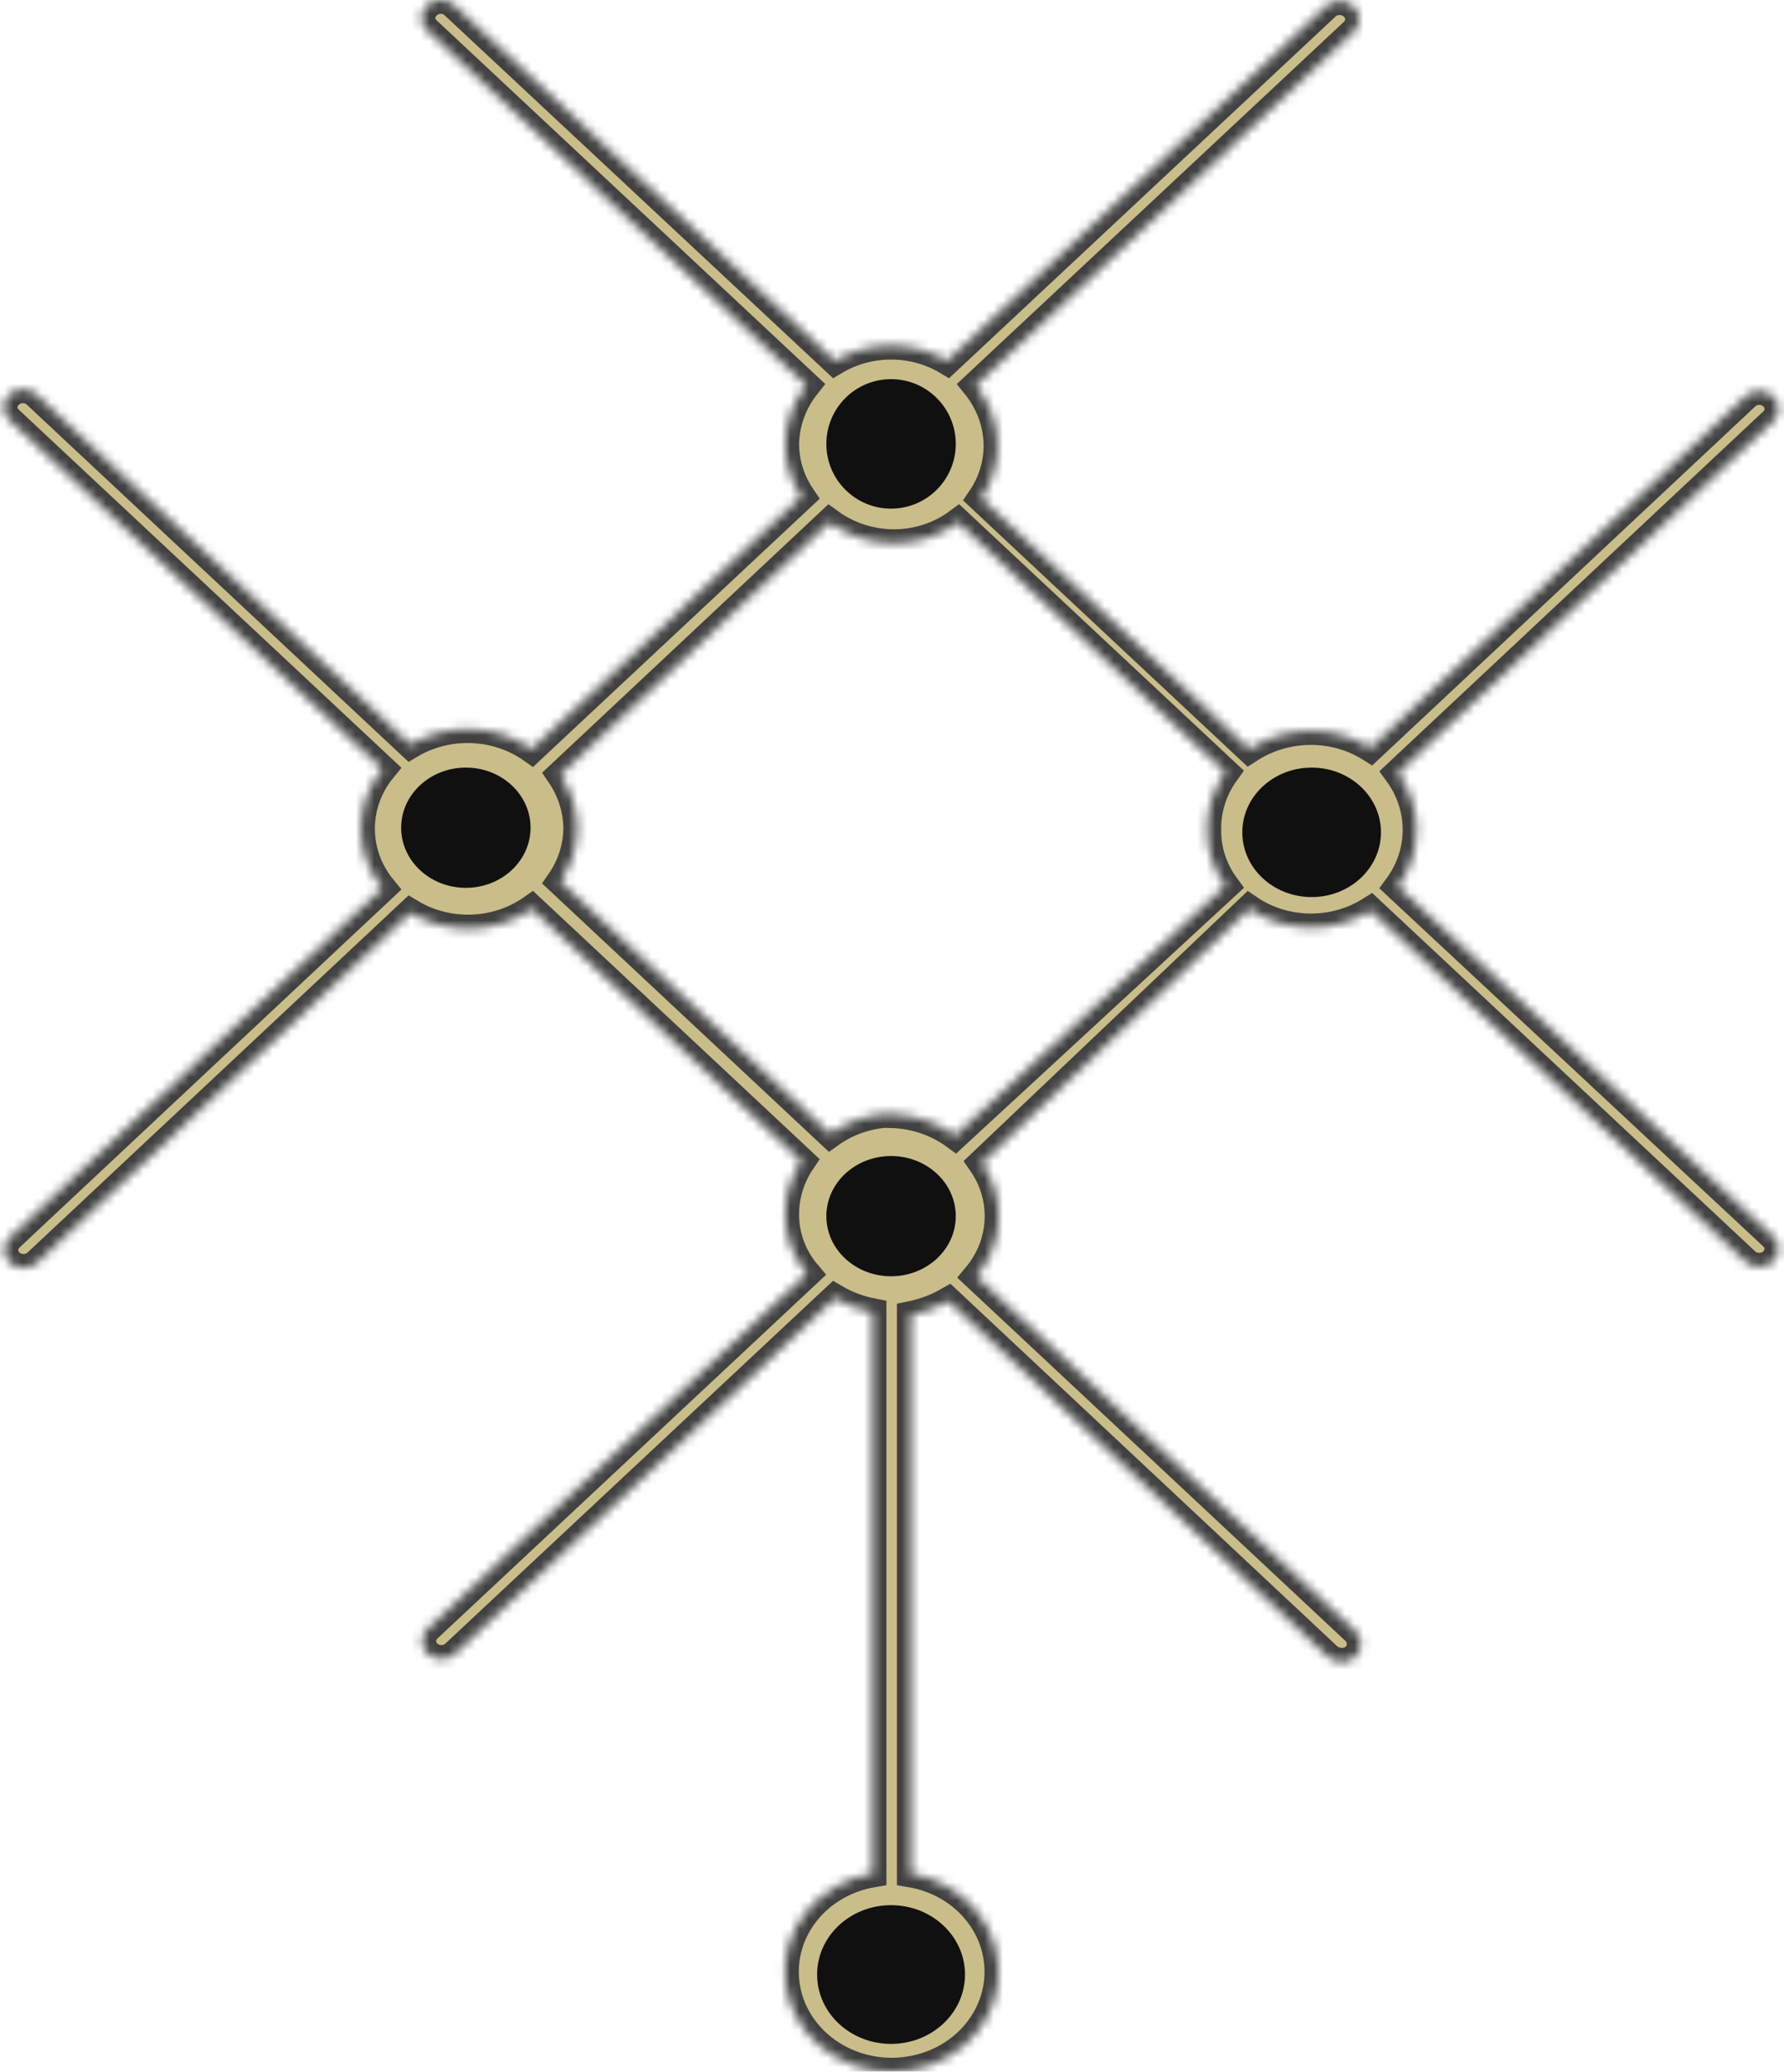 <svg width="193" height="224" viewBox="0 0 193 224" fill="none" xmlns="http://www.w3.org/2000/svg">
<g opacity="0.8">
<mask id="path-1-inside-1_3114_5427" fill="white">
<path d="M151.216 95.857C152.539 94.05 153.247 91.911 153.247 89.721C153.247 87.531 152.539 85.391 151.216 83.584L191.764 45.6C191.964 45.422 192.124 45.208 192.233 44.971C192.342 44.733 192.398 44.477 192.398 44.219C192.398 43.961 192.342 43.705 192.233 43.468C192.124 43.23 191.964 43.016 191.764 42.838C191.575 42.66 191.35 42.519 191.102 42.422C190.854 42.326 190.589 42.276 190.32 42.276C190.052 42.276 189.786 42.326 189.538 42.422C189.291 42.519 189.066 42.66 188.877 42.838L148.264 80.884C146.328 79.661 144.039 79.018 141.703 79.043C139.355 79.07 137.07 79.754 135.142 81.007L106.142 53.884C107.298 52.177 107.912 50.198 107.913 48.177C107.894 45.828 107.066 43.547 105.551 41.672L146.558 3.32C146.883 2.942 147.048 2.466 147.021 1.982C146.993 1.498 146.775 1.04 146.409 0.698C146.042 0.355 145.553 0.151 145.036 0.125C144.518 0.099 144.009 0.254 143.605 0.558L102.467 39.034C100.654 37.952 98.549 37.377 96.398 37.377C94.248 37.377 92.142 37.952 90.329 39.034L49.126 0.558C48.937 0.38 48.712 0.239 48.464 0.142C48.217 0.046 47.951 -0.004 47.682 -0.004C47.414 -0.004 47.148 0.046 46.901 0.142C46.653 0.239 46.428 0.38 46.239 0.558C46.038 0.736 45.879 0.95 45.77 1.187C45.66 1.425 45.604 1.68 45.604 1.939C45.604 2.197 45.66 2.453 45.77 2.69C45.879 2.928 46.038 3.142 46.239 3.32L87.246 41.672C85.794 43.504 84.991 45.714 84.949 47.993C84.951 50.014 85.565 51.993 86.721 53.7L57.524 81.007C55.649 79.688 53.389 78.935 51.045 78.847C48.701 78.759 46.383 79.342 44.402 80.516L3.92 42.654C3.731 42.476 3.506 42.335 3.258 42.238C3.011 42.142 2.745 42.092 2.477 42.092C2.208 42.092 1.943 42.142 1.695 42.238C1.447 42.335 1.222 42.476 1.033 42.654C0.833 42.832 0.673 43.046 0.564 43.283C0.455 43.521 0.398 43.776 0.398 44.035C0.398 44.293 0.455 44.549 0.564 44.786C0.673 45.024 0.833 45.238 1.033 45.416L41.384 83.155C39.873 85.005 39.054 87.269 39.054 89.598C39.054 91.927 39.873 94.191 41.384 96.041L1.099 133.781C0.707 134.139 0.484 134.627 0.478 135.14C0.472 135.652 0.683 136.145 1.066 136.511C1.449 136.877 1.972 137.086 2.519 137.092C3.067 137.098 3.594 136.9 3.986 136.542L44.402 98.68C46.374 99.872 48.689 100.469 51.035 100.393C53.381 100.316 55.646 99.568 57.524 98.251L86.721 125.558C85.565 127.265 84.951 129.244 84.949 131.265C84.928 133.601 85.762 135.875 87.311 137.708L46.305 176.061C45.913 176.419 45.69 176.908 45.684 177.42C45.677 177.932 45.889 178.425 46.272 178.791C46.655 179.158 47.177 179.367 47.725 179.372C48.272 179.378 48.8 179.18 49.191 178.822L90.329 140.347C91.576 141.081 92.954 141.601 94.397 141.881V202.57C91.561 203.053 89.02 204.51 87.274 206.656C85.529 208.802 84.704 211.481 84.963 214.166C85.222 216.852 86.546 219.35 88.674 221.169C90.802 222.987 93.581 223.996 96.464 223.996C99.347 223.996 102.126 222.987 104.254 221.169C106.382 219.35 107.706 216.852 107.965 214.166C108.224 211.481 107.4 208.802 105.654 206.656C103.908 204.51 101.367 203.053 98.531 202.57V142.187C99.969 141.893 101.344 141.375 102.599 140.653L143.671 179.129C144.086 179.478 144.622 179.675 145.18 179.681C145.448 179.682 145.713 179.634 145.961 179.54C146.208 179.445 146.434 179.305 146.623 179.129C146.997 178.754 147.205 178.261 147.205 177.748C147.205 177.236 146.997 176.742 146.623 176.368L105.617 138.015C107.072 136.283 107.912 134.168 108.018 131.967C108.124 129.766 107.491 127.589 106.207 125.742L135.142 98.251C137.05 99.547 139.344 100.255 141.703 100.276C144.039 100.301 146.328 99.658 148.264 98.435L188.877 136.419C189.268 136.777 189.796 136.975 190.343 136.969C190.891 136.964 191.414 136.755 191.796 136.389C192.179 136.022 192.391 135.529 192.385 135.017C192.379 134.505 192.155 134.016 191.764 133.658L151.216 95.857ZM96.366 120.403C93.987 120.485 91.694 121.257 89.805 122.612L60.608 95.305C61.784 93.603 62.42 91.624 62.445 89.598C62.431 87.532 61.794 85.511 60.608 83.768L89.739 56.461C91.723 57.92 94.17 58.719 96.694 58.732C99.219 58.728 101.669 57.929 103.648 56.461L132.583 83.523C131.274 85.334 130.588 87.474 130.614 89.659C130.571 91.847 131.259 93.992 132.583 95.796L103.32 122.796C101.333 121.336 98.893 120.517 96.366 120.464V120.403Z"/>
</mask>
<path d="M151.216 95.857C152.539 94.05 153.247 91.911 153.247 89.721C153.247 87.531 152.539 85.391 151.216 83.584L191.764 45.6C191.964 45.422 192.124 45.208 192.233 44.971C192.342 44.733 192.398 44.477 192.398 44.219C192.398 43.961 192.342 43.705 192.233 43.468C192.124 43.23 191.964 43.016 191.764 42.838C191.575 42.66 191.35 42.519 191.102 42.422C190.854 42.326 190.589 42.276 190.32 42.276C190.052 42.276 189.786 42.326 189.538 42.422C189.291 42.519 189.066 42.66 188.877 42.838L148.264 80.884C146.328 79.661 144.039 79.018 141.703 79.043C139.355 79.07 137.07 79.754 135.142 81.007L106.142 53.884C107.298 52.177 107.912 50.198 107.913 48.177C107.894 45.828 107.066 43.547 105.551 41.672L146.558 3.32C146.883 2.942 147.048 2.466 147.021 1.982C146.993 1.498 146.775 1.04 146.409 0.698C146.042 0.355 145.553 0.151 145.036 0.125C144.518 0.099 144.009 0.254 143.605 0.558L102.467 39.034C100.654 37.952 98.549 37.377 96.398 37.377C94.248 37.377 92.142 37.952 90.329 39.034L49.126 0.558C48.937 0.38 48.712 0.239 48.464 0.142C48.217 0.046 47.951 -0.004 47.682 -0.004C47.414 -0.004 47.148 0.046 46.901 0.142C46.653 0.239 46.428 0.38 46.239 0.558C46.038 0.736 45.879 0.95 45.77 1.187C45.66 1.425 45.604 1.68 45.604 1.939C45.604 2.197 45.66 2.453 45.77 2.69C45.879 2.928 46.038 3.142 46.239 3.32L87.246 41.672C85.794 43.504 84.991 45.714 84.949 47.993C84.951 50.014 85.565 51.993 86.721 53.7L57.524 81.007C55.649 79.688 53.389 78.935 51.045 78.847C48.701 78.759 46.383 79.342 44.402 80.516L3.92 42.654C3.731 42.476 3.506 42.335 3.258 42.238C3.011 42.142 2.745 42.092 2.477 42.092C2.208 42.092 1.943 42.142 1.695 42.238C1.447 42.335 1.222 42.476 1.033 42.654C0.833 42.832 0.673 43.046 0.564 43.283C0.455 43.521 0.398 43.776 0.398 44.035C0.398 44.293 0.455 44.549 0.564 44.786C0.673 45.024 0.833 45.238 1.033 45.416L41.384 83.155C39.873 85.005 39.054 87.269 39.054 89.598C39.054 91.927 39.873 94.191 41.384 96.041L1.099 133.781C0.707 134.139 0.484 134.627 0.478 135.14C0.472 135.652 0.683 136.145 1.066 136.511C1.449 136.877 1.972 137.086 2.519 137.092C3.067 137.098 3.594 136.9 3.986 136.542L44.402 98.68C46.374 99.872 48.689 100.469 51.035 100.393C53.381 100.316 55.646 99.568 57.524 98.251L86.721 125.558C85.565 127.265 84.951 129.244 84.949 131.265C84.928 133.601 85.762 135.875 87.311 137.708L46.305 176.061C45.913 176.419 45.69 176.908 45.684 177.42C45.677 177.932 45.889 178.425 46.272 178.791C46.655 179.158 47.177 179.367 47.725 179.372C48.272 179.378 48.8 179.18 49.191 178.822L90.329 140.347C91.576 141.081 92.954 141.601 94.397 141.881V202.57C91.561 203.053 89.02 204.51 87.274 206.656C85.529 208.802 84.704 211.481 84.963 214.166C85.222 216.852 86.546 219.35 88.674 221.169C90.802 222.987 93.581 223.996 96.464 223.996C99.347 223.996 102.126 222.987 104.254 221.169C106.382 219.35 107.706 216.852 107.965 214.166C108.224 211.481 107.4 208.802 105.654 206.656C103.908 204.51 101.367 203.053 98.531 202.57V142.187C99.969 141.893 101.344 141.375 102.599 140.653L143.671 179.129C144.086 179.478 144.622 179.675 145.18 179.681C145.448 179.682 145.713 179.634 145.961 179.54C146.208 179.445 146.434 179.305 146.623 179.129C146.997 178.754 147.205 178.261 147.205 177.748C147.205 177.236 146.997 176.742 146.623 176.368L105.617 138.015C107.072 136.283 107.912 134.168 108.018 131.967C108.124 129.766 107.491 127.589 106.207 125.742L135.142 98.251C137.05 99.547 139.344 100.255 141.703 100.276C144.039 100.301 146.328 99.658 148.264 98.435L188.877 136.419C189.268 136.777 189.796 136.975 190.343 136.969C190.891 136.964 191.414 136.755 191.796 136.389C192.179 136.022 192.391 135.529 192.385 135.017C192.379 134.505 192.155 134.016 191.764 133.658L151.216 95.857ZM96.366 120.403C93.987 120.485 91.694 121.257 89.805 122.612L60.608 95.305C61.784 93.603 62.42 91.624 62.445 89.598C62.431 87.532 61.794 85.511 60.608 83.768L89.739 56.461C91.723 57.92 94.17 58.719 96.694 58.732C99.219 58.728 101.669 57.929 103.648 56.461L132.583 83.523C131.274 85.334 130.588 87.474 130.614 89.659C130.571 91.847 131.259 93.992 132.583 95.796L103.32 122.796C101.333 121.336 98.893 120.517 96.366 120.464V120.403Z" fill="#BBAC6C" stroke="#101010" stroke-width="3" mask="url(#path-1-inside-1_3114_5427)"/>
</g>
<circle cx="96.398" cy="47.996" r="7" fill="#101010"/>
<ellipse cx="50.398" cy="89.496" rx="7" ry="6.5" fill="#101010"/>
<ellipse cx="141.898" cy="89.996" rx="7.5" ry="7" fill="#101010"/>
<ellipse cx="96.398" cy="131.496" rx="7" ry="6.5" fill="#101010"/>
<ellipse cx="96.398" cy="213.496" rx="8" ry="7.5" fill="#101010"/>
</svg>
